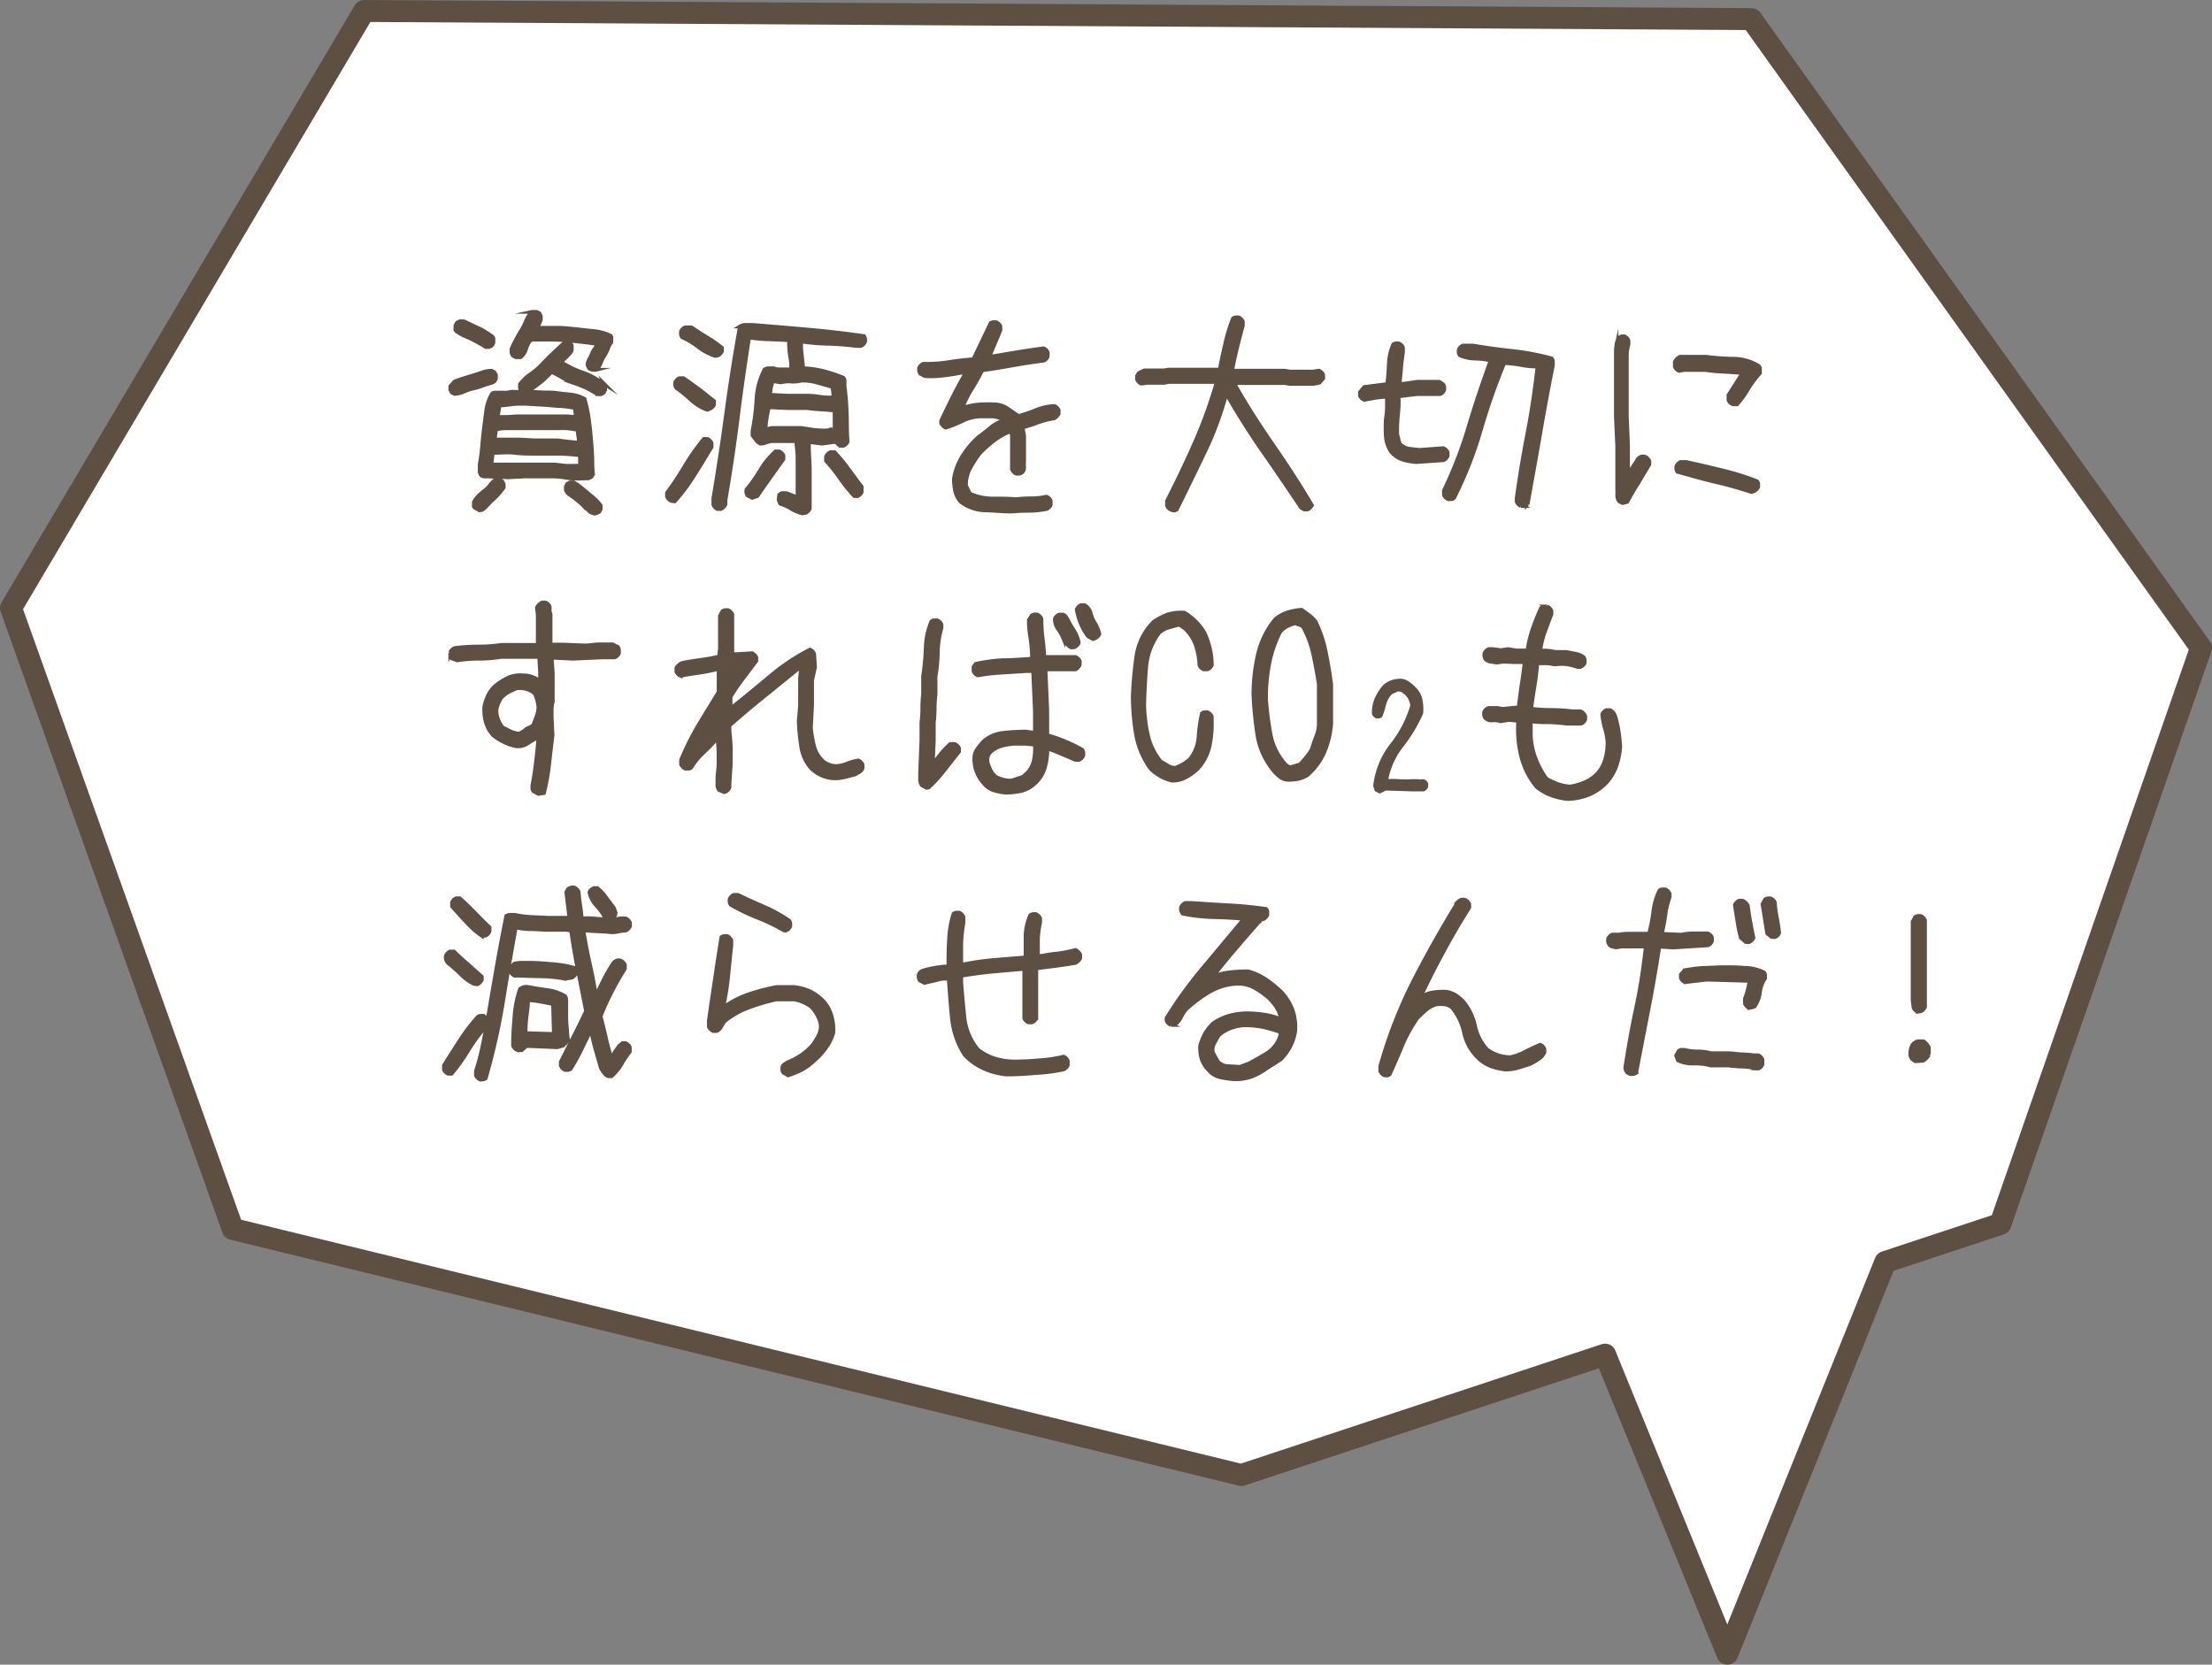 <svg xmlns="http://www.w3.org/2000/svg" viewBox="0 0 201.56 151.7"><rect x="0" y="0" width="201.56" height="151.7" fill="#808080" stroke="none"/><defs><style>.cls-1{fill:#fff;}.cls-2{fill:none;stroke-linecap:round;stroke-linejoin:round;stroke-width:2px;}.cls-2,.cls-3{stroke:#5d5042;}.cls-3{fill:#5d5042;stroke-miterlimit:10;stroke-width:0.34px;}</style></defs><g id="レイヤー_2" data-name="レイヤー 2"><g id="文字"><polygon class="cls-1" points="200.56 59.04 159.59 1.74 33.18 1 1 55.41 21.21 112 113.11 134.42 146.26 123.45 157.4 150.7 171.79 115.01 182.28 111.54 200.56 59.04"/><polygon class="cls-2" points="200.56 59.04 159.59 1.74 33.18 1 1 55.41 21.21 112 113.11 134.42 146.26 123.45 157.4 150.7 171.79 115.01 182.28 111.54 200.56 59.04"/><path class="cls-3" d="M41.42,35.9a.33.33,0,0,0-.12-.06.26.26,0,0,1-.13-.08.22.22,0,0,1-.08-.13.23.23,0,0,0-.06-.12V35.2l.39-.43c.26-.11.54-.2.82-.29s.57-.18.84-.26.55-.17.83-.27a2.42,2.42,0,0,1,.89-.16.23.23,0,0,0,.12.06.22.22,0,0,1,.13.08.25.25,0,0,1,.08.14s0,.09.06.11v.32s0,.06-.06.11a.32.32,0,0,1-.21.22.23.23,0,0,0-.12.06,8.39,8.39,0,0,0-.85.27,6.36,6.36,0,0,1-.85.25,4.4,4.4,0,0,0-.82.28A2.65,2.65,0,0,1,41.42,35.9Zm2.83-4.28c-.2-.13-.42-.26-.65-.39l-.67-.35-.69-.31a3.69,3.69,0,0,1-.66-.39l-.08-.1a.21.21,0,0,1,0-.14v-.27a.17.17,0,0,0,.06-.12.33.33,0,0,1,.21-.21.17.17,0,0,0,.12-.06h.39l.65.31.67.32a4.48,4.48,0,0,1,.65.35c.21.13.42.27.63.43l.08.13a.28.28,0,0,1,0,.12v.29a.23.23,0,0,0-.06.12.29.29,0,0,1-.08.14.32.32,0,0,1-.14.08.23.23,0,0,0-.11.05Zm-.56,14.89-.43-.24a.44.44,0,0,1-.08-.1.18.18,0,0,1,0-.13v-.28a2.18,2.18,0,0,1,.41-.56,4.78,4.78,0,0,1,.54-.47,2.9,2.9,0,0,0,.5-.49,3.82,3.82,0,0,1,.48-.51h.39a.23.23,0,0,0,.12.06.31.31,0,0,1,.22.22.17.17,0,0,0,.06.11v.32l-.43.54a4.91,4.91,0,0,1-.51.51,6.14,6.14,0,0,0-.51.51,3.19,3.19,0,0,1-.51.47Zm8.84-2.89q-.59,0-1.17-.12a9.2,9.2,0,0,0-1.17-.08H47.81l-1.49.08-1.83-.08-.39,0A.23.23,0,0,0,44,43.4a.37.37,0,0,1-.15-.08.26.26,0,0,1-.08-.13.44.44,0,0,0-.06-.12v-.76a15.71,15.71,0,0,0,.22-1.64c.05-.55.1-1.1.17-1.64s.13-1.1.21-1.64a4.05,4.05,0,0,1,.51-1.49.35.35,0,0,1,.25-.12,1.27,1.27,0,0,0,.28,0h.56l.32,0,.31-.07a1.1,1.1,0,0,1,.31,0h.67v-.08a.36.36,0,0,1-.08-.12.47.47,0,0,1-.06-.15,1,1,0,0,1,0-.16V35a4.65,4.65,0,0,1,1-.93,7.05,7.05,0,0,0,1.07-.93c.34-.36.68-.7,1-1s.67-.63,1-.92h.31a.23.23,0,0,0,.12.06.31.31,0,0,1,.22.22.23.23,0,0,0,0,.11v.32a1.32,1.32,0,0,1-.19.29l-.25.27-.28.26a.78.78,0,0,0-.21.29c.31.18.63.35.95.51s.67.29,1,.41a6.09,6.09,0,0,1,1,.45c.31.18.63.38.94.58a.87.87,0,0,0,.08.14.19.19,0,0,1,0,.12v.29a.23.23,0,0,0-.06.12.22.22,0,0,1-.08.13.26.26,0,0,1-.13.08l-.12.06h-.31a10.65,10.65,0,0,0-1-.57c-.36-.16-.72-.31-1.1-.44a6.6,6.6,0,0,1-1.08-.49,9.38,9.38,0,0,0-1-.53l-.49.49a5.14,5.14,0,0,1-.51.45l-.52.39a1.75,1.75,0,0,0-.47.47l1.27.06c.43,0,.86,0,1.29.07l1.27.14a3.11,3.11,0,0,1,1.17.39A13.61,13.61,0,0,1,53.63,38c.08.56.15,1.13.2,1.7s.1,1.15.13,1.74,0,1.17.08,1.76a.17.17,0,0,0-.06.11.22.22,0,0,1-.09.14.29.29,0,0,1-.14.08.17.17,0,0,0-.12.06Zm.32-1.16v-.7l0-.27a18.26,18.26,0,0,0-2-.14l-2,0c-.65,0-1.3,0-1.95-.08s-1.3,0-2,0l-.12,1.06,2.89,0,2.85,0,.55.06.54.06.57,0A5.27,5.27,0,0,1,52.85,42.46Zm-.12-2.11V40l-.12-.86c-.31,0-.63-.09-1-.11s-.66,0-1,0h-2c-.29,0-.57,0-.84,0H47c-.29,0-.58,0-.86,0a4.3,4.3,0,0,0-.82.08l-.12,0-.12.94c.65,0,1.3,0,1.94,0s1.27.07,1.91.08l1.92,0C51.47,40.23,52.11,40.28,52.73,40.35ZM52.46,38v-.15l-.08-.67A11.85,11.85,0,0,0,51,37c-.45,0-.91-.08-1.37-.1l-1.38-.08a11.06,11.06,0,0,0-1.41,0l-1,.12-.32,0L45.35,38h.15c.5,0,1,0,1.53-.06l1.54,0,1.54,0h1.57Zm1.5-4.3a.32.32,0,0,0-.13-.05.39.39,0,0,1-.14-.08.29.29,0,0,1-.08-.14.23.23,0,0,0-.06-.12l0-.23a1.86,1.86,0,0,1,.2-.45,3.45,3.45,0,0,0,.2-.43,1.43,1.43,0,0,1,.25-.43.68.68,0,0,0,.15-.43c-.48-.08-1-.14-1.42-.19s-1-.1-1.43-.14-1-.06-1.44-.06H48.55l-.23.08a2.33,2.33,0,0,0-.22.35,2.08,2.08,0,0,0-.15.39,2.06,2.06,0,0,1-.16.37,1.35,1.35,0,0,1-.26.33.24.24,0,0,1-.09.08.23.23,0,0,1-.14,0H47l-.12-.06a.29.29,0,0,1-.14-.08.21.21,0,0,1-.07-.13l-.06-.12v-.35A6.37,6.37,0,0,1,47,31a8.6,8.6,0,0,1,.47-.84,5.55,5.55,0,0,0,.43-.84,3.26,3.26,0,0,1,.48-.82l.1-.08a.33.33,0,0,1,.14,0h.27a.23.23,0,0,0,.12.06.29.29,0,0,1,.14.08.23.23,0,0,1,.07.14.36.36,0,0,0,.06.11v.35l-.31.71c.57,0,1.14,0,1.7,0s1.12.05,1.68.11,1.12.13,1.69.18a4.68,4.68,0,0,1,1.59.43s0,.1.08.14a.28.28,0,0,1,0,.13v.32a2.13,2.13,0,0,0-.31.6,3.11,3.11,0,0,1-.32.63,2.92,2.92,0,0,0-.31.61,2,2,0,0,1-.35.6l-.1.08a.29.29,0,0,1-.14,0H54Zm.2,13.11-.23-.08a.52.52,0,0,1-.18-.1.56.56,0,0,1-.16-.15.41.41,0,0,0-.2-.14,6.16,6.16,0,0,0-.44-.45l-.49-.41c-.16-.13-.33-.25-.51-.37a1,1,0,0,1-.39-.45v-.31a.67.67,0,0,0,.06-.12.33.33,0,0,1,.21-.21.34.34,0,0,0,.12-.06h.31a4.36,4.36,0,0,1,.67.45l.62.51.64.54a4.39,4.39,0,0,1,.55.61v.31a.67.67,0,0,0-.06.12.27.27,0,0,1-.07.13.29.29,0,0,1-.14.08.34.34,0,0,0-.12.06Z"/><path class="cls-3" d="M61.17,45.65a.64.64,0,0,1-.23-.16.74.74,0,0,1-.16-.23v-.35a29.43,29.43,0,0,0,1.66-2.51A19.28,19.28,0,0,1,64.14,40h.31a.67.67,0,0,1,.24.16.56.56,0,0,1,.15.23v.36c-.52.83-1,1.67-1.56,2.53a16.6,16.6,0,0,1-1.8,2.41Zm3.28-8.3A4.34,4.34,0,0,1,63,36.47a15.62,15.62,0,0,0-1.37-1.12.67.67,0,0,1-.1-.23,2.13,2.13,0,0,1,0-.27.67.67,0,0,1,.16-.24.56.56,0,0,1,.23-.15h.36c.46.31.93.66,1.4,1s.93.76,1.39,1.09v.32a.57.57,0,0,1-.17.23.67.67,0,0,1-.24.16Zm.73-4.91a4.92,4.92,0,0,1-1.55-.82,7.27,7.27,0,0,0-1.48-.89.62.62,0,0,1-.1-.24,2.13,2.13,0,0,1,0-.27.67.67,0,0,1,.16-.24.6.6,0,0,1,.23-.15H63c.47.31.94.62,1.43.92a11.33,11.33,0,0,1,1.36.95V32a.67.67,0,0,1-.16.24.57.57,0,0,1-.23.16Zm7.93,14.34a3.32,3.32,0,0,1-1-.41,4,4,0,0,0-1-.45,1.69,1.69,0,0,1-.13-.27.5.5,0,0,1,0-.32A.69.69,0,0,1,71,45.1a.67.67,0,0,1,.24-.16h.43l1,.39V43.58l0-.92,0-1.17-.12-1.29H70.33a2.42,2.42,0,0,0-.53.13,1.3,1.3,0,0,1-.52.1,1,1,0,0,1-.39-.33c-.11-.14-.21-.28-.32-.41v-.43a21,21,0,0,0,.36-2.85,6.59,6.59,0,0,1,.74-2.74.67.67,0,0,1,.39-.11h.43a1.87,1.87,0,0,0,.45.1h.49l.66,0v-.39c0-.38-.1-.75-.14-1.12A10.28,10.28,0,0,1,71.89,31l-1.81-.08c-.61,0-1.22-.08-1.82-.16-.39,2.47-.74,4.93-1.05,7.41s-.68,4.94-1.1,7.4l0,.39a1,1,0,0,1-.17.25.86.86,0,0,1-.26.18h-.31A.79.79,0,0,1,65,46l0-.59q.66-3.91,1.19-7.85t1.23-7.81a.92.92,0,0,1,.55-.14c.21,0,.4,0,.58,0,1.7.13,3.4.28,5.11.43s3.4.35,5.07.59a.58.58,0,0,1,.1.23,2.16,2.16,0,0,1,0,.28.74.74,0,0,1-.16.23.64.64,0,0,1-.23.16H78c-.81-.11-1.63-.17-2.47-.2A19.88,19.88,0,0,1,73,31.12v.66l.19,1.78a8.45,8.45,0,0,1,1.89.27,13.47,13.47,0,0,1,1.76.59.38.38,0,0,1,.12.29v.37l0,.12c.11.83.17,1.67.2,2.5s0,1.68.08,2.54a.64.64,0,0,1-.16.23.74.74,0,0,1-.23.16h-.32l-.39-.35H76l-1.1.15-1.19-.15v.66l.08,1.68,0,.92,0,0v2.81a.57.57,0,0,1-.16.23.64.64,0,0,1-.23.16Zm-4.58-1.41-.42-.23a.5.5,0,0,1-.1-.23,1.19,1.19,0,0,1,0-.28,15,15,0,0,0,1.27-1.8,7.29,7.29,0,0,1,1.38-1.69H71a.56.56,0,0,1,.23.15.67.67,0,0,1,.16.24v.31l-1.19,1.67c-.41.57-.8,1.14-1.2,1.71Zm7.52-6.27v-.93l0-.75c-.42-.05-.84-.09-1.26-.11s-.85-.07-1.26-.12H71.74l-1.68-.08c-.08.34-.15.69-.2,1s-.09.69-.11,1h.11l.47-.11h2.19L73,39l1,.15a7.8,7.8,0,0,0,1.1.08c.15,0,.32,0,.49-.06A1.23,1.23,0,0,0,76.05,39.1Zm-.11-2.89V36l-.08-.74-1.4-.39A4.58,4.58,0,0,0,73,34.69a2.78,2.78,0,0,1-.92.08,2.55,2.55,0,0,0-.92.08l-.78-.12c0,.21-.1.41-.13.6a3.34,3.34,0,0,0-.06.65l1.6.08H73.5a7.09,7.09,0,0,1,1.22.1A5.47,5.47,0,0,0,75.94,36.21Zm1.91,9a14,14,0,0,1-1.29-1.59A15.38,15.38,0,0,0,75.27,42v-.39a.67.67,0,0,1,.16-.24.74.74,0,0,1,.23-.16h.39a13.87,13.87,0,0,1,1.27,1.54c.41.55.8,1.09,1.2,1.61l0,.47a.51.51,0,0,1-.15.23.67.67,0,0,1-.24.16Z"/><path class="cls-3" d="M92.19,46.62c-.81,0-1.62-.09-2.44-.11a3.83,3.83,0,0,1-2.21-.78,2.14,2.14,0,0,1-.51-1,5.65,5.65,0,0,1-.11-1.11,5.72,5.72,0,0,1,.78-2.06,8.29,8.29,0,0,1,1.48-1.75c.37-.26.72-.54,1.06-.82a3.16,3.16,0,0,1,1.13-.63l0-.12a1.9,1.9,0,0,0-1-.29l-1.07,0a4,4,0,0,0-1.6.41,10,10,0,0,1-1.53.61.74.74,0,0,1-.23-.16,1.12,1.12,0,0,1-.18-.23l0-.24c.36-.75.71-1.49,1.08-2.22s.75-1.45,1.17-2.15h-.43c-.52.1-1.06.19-1.61.25a9.49,9.49,0,0,1-1.69.06l-.43-.23a.82.82,0,0,1-.1-.24,2.13,2.13,0,0,1,0-.27.67.67,0,0,1,.16-.24.69.69,0,0,1,.23-.15,12.47,12.47,0,0,0,2.3-.15c.75-.12,1.5-.21,2.25-.26l1.57-3.28a.46.46,0,0,1,.23-.1l.27,0a.63.63,0,0,1,.24.15.67.67,0,0,1,.16.24v.35l-1,2.38h.23l2.35-.39c.78-.13,1.56-.24,2.34-.35a.67.67,0,0,1,.24.16.6.6,0,0,1,.15.23v.35a.63.63,0,0,1-.15.24.53.53,0,0,1-.24.15c-.94.12-1.87.26-2.81.43s-1.86.32-2.77.45c-.29.58-.6,1.14-.94,1.68a10.23,10.23,0,0,0-.86,1.72h.08a6.41,6.41,0,0,1,1.46-.29,11.84,11.84,0,0,1,1.58,0,2.33,2.33,0,0,1,1.06.41c.31.22.62.44.94.64a14,14,0,0,0,1.58-.54A4.79,4.79,0,0,1,96.08,37a.51.51,0,0,1,.23.15.67.67,0,0,1,.16.24v.31a1,1,0,0,1-.43.43,7.51,7.51,0,0,0-1.45.37q-.68.26-1.38.45v.19l.11.55V42a3.46,3.46,0,0,0,0,.56.57.57,0,0,1-.21.51.64.64,0,0,1-.23.1l-.28,0a.57.57,0,0,1-.23-.17.67.67,0,0,1-.16-.24l0-.74,0,0V39.69l-.08-.35H92a6.28,6.28,0,0,0-1.46.84,11.18,11.18,0,0,0-1.31,1.19,11.33,11.33,0,0,0-.84,1.32,3.2,3.2,0,0,0-.37,1.55l.35.74a5,5,0,0,0,2,.45c.75,0,1.48,0,2.21.06a13.33,13.33,0,0,1,1.41-.08,6.16,6.16,0,0,0,1.36-.15.63.63,0,0,1,.39.39V46a.46.46,0,0,1-.15.23.67.67,0,0,1-.24.16,8.43,8.43,0,0,1-1.6.16C93.28,46.55,92.74,46.57,92.19,46.62Z"/><path class="cls-3" d="M106.73,46.47a.67.67,0,0,1-.24-.16.51.51,0,0,1-.15-.23v-.43c.89-1.75,1.74-3.51,2.53-5.31a42.44,42.44,0,0,0,2-5.53l-1.37,0h-3l-.43.08h-1.56l-.51.07a.46.46,0,0,1-.23-.15.67.67,0,0,1-.16-.24v-.31l.16-.27.5-.24h1.8l.43-.07h3l0,0h1.64c.16-.79.32-1.58.51-2.38a15.47,15.47,0,0,1,.7-2.28.64.64,0,0,1,.23-.1l.28,0a.64.64,0,0,1,.23.16.57.57,0,0,1,.16.23v.35c-.18.68-.36,1.36-.53,2.05s-.32,1.38-.45,2.07l1.37,0h3.42l.5.08h2.08l.54-.08a.67.67,0,0,1,.24.16.6.6,0,0,1,.15.23v.32l-.35.39-.55.11h-2.11l-.5-.08H113.7l-1.21,0V35c1.09,1.91,2.27,3.76,3.52,5.56s2.44,3.63,3.53,5.48a.57.57,0,0,1-.16.23.64.64,0,0,1-.23.16h-.31l-.28-.16q-1.69-2.53-3.45-5.06c-1.18-1.69-2.27-3.42-3.29-5.19l-.11,0a30.56,30.56,0,0,1-2,5.32c-.82,1.7-1.64,3.4-2.48,5.09a.52.52,0,0,1-.23.1Z"/><path class="cls-3" d="M129.07,42.11a5.67,5.67,0,0,1-1.22-.21,2.38,2.38,0,0,1-1.06-.69,2.9,2.9,0,0,1-.51-1.42,12.52,12.52,0,0,1,0-1.62,7.87,7.87,0,0,0,.1-1c0-.35,0-.7,0-1h-.27a8.9,8.9,0,0,0-.92.11l-.88.16a.67.67,0,0,1-.24-.16.6.6,0,0,1-.15-.23v-.31l.39-.47L126.4,35a18.26,18.26,0,0,0,.15-1.84,5,5,0,0,1,.4-1.77.67.67,0,0,1,.23-.1l.27,0a.67.67,0,0,1,.24.16.51.51,0,0,1,.15.23v.43c-.07.47-.13.95-.17,1.44s-.09,1-.14,1.43h.31l1.31-.19h2l.35.23a.5.5,0,0,1,.1.24,1.14,1.14,0,0,1,0,.27.63.63,0,0,1-.39.39h-2.11l-1.66.2a10.14,10.14,0,0,1-.06,1.75,12.83,12.83,0,0,0-.06,1.76,2,2,0,0,1,.12.47.9.9,0,0,0,.2.43,1.51,1.51,0,0,0,.8.37l.9.1,2.18-.16a.67.67,0,0,1,.24.16.56.56,0,0,1,.15.23v.32a.56.56,0,0,1-.15.23.67.67,0,0,1-.24.16Zm9.52,4a.67.67,0,0,1-.24-.16.53.53,0,0,1-.15-.24l0-.31c.28-2,.61-4,1-6s.67-4,.9-6a7.51,7.51,0,0,1-1.51-.14,10.71,10.71,0,0,0-1.52-.17,58.43,58.43,0,0,0-2.16,6.17,36.09,36.09,0,0,1-2.41,6.11.33.33,0,0,1-.25.12h-.29a.67.67,0,0,1-.24-.16.46.46,0,0,1-.15-.23v-.39a39.2,39.2,0,0,0,2.26-5.86q.9-3,2-6a7,7,0,0,0-1.42-.17,3.67,3.67,0,0,1-1.39-.3.67.67,0,0,1-.1-.23,2.13,2.13,0,0,1,0-.27.67.67,0,0,1,.16-.24.56.56,0,0,1,.23-.15h.9c1.2.2,2.41.37,3.63.5a22.82,22.82,0,0,1,3.54.67.41.41,0,0,1,.12.3v.34q-.63,3.14-1.17,6.31c-.37,2.12-.75,4.25-1.14,6.37a.67.67,0,0,1-.23.1Z"/><path class="cls-3" d="M147.83,45.84l-.28-.15a.82.82,0,0,1-.19-.53,3.56,3.56,0,0,0,0-.57v-2l0,0V40.63l-.12-2.7V33.64l0-1.47c0-.23,0-.48.06-.74a1.13,1.13,0,0,1,.26-.67.4.4,0,0,1,.27-.11H148a.63.63,0,0,1,.24.15.53.53,0,0,1,.15.24v.35a3.81,3.81,0,0,0-.15,1.08V33.6l0,0v4.29l.11,2.7v1.91l0,.61h.08c.13-.22.27-.44.42-.67s.29-.43.42-.64a.8.8,0,0,1,.27-.18.72.72,0,0,1,.36,0,.79.79,0,0,1,.39.39v.32q-.51.84-1,1.68c-.36.56-.69,1.12-1,1.7a.59.59,0,0,1-.24.09A1.14,1.14,0,0,1,147.83,45.84Zm10.06-9a.67.67,0,0,1-.24-.16.46.46,0,0,1-.15-.23V36L158.78,34c-.54-.05-1.1-.09-1.67-.12a15,15,0,0,1-1.68-.16h-2l-.43.08a.69.69,0,0,1-.23-.15.67.67,0,0,1-.16-.24V33a1,1,0,0,1,.47-.49h2.39a19.94,19.94,0,0,0,2.47.18,4.43,4.43,0,0,1,2.31.66.38.38,0,0,1,.12.28V34a10.45,10.45,0,0,0-1.09,1.46,8,8,0,0,1-1,1.39Zm1.7,8c-1.11-.37-2.23-.68-3.36-.94S154,43.3,152.85,43a.58.58,0,0,1-.1-.23,2.16,2.16,0,0,1,0-.28.74.74,0,0,1,.16-.23.57.57,0,0,1,.23-.16h.51c1.09.24,2.18.49,3.26.76a23.3,23.3,0,0,1,3.2,1,.5.5,0,0,1,.1.23,2.16,2.16,0,0,1,0,.28.64.64,0,0,1-.16.23.57.57,0,0,1-.23.16Z"/><path class="cls-3" d="M49.06,72.35l-.43-.23a.37.37,0,0,1-.12-.26v-.29q.2-1,.33-2.16c.09-.73.17-1.47.22-2.2H49a10.38,10.38,0,0,0-.94.55A1.55,1.55,0,0,1,47,68a4.26,4.26,0,0,1-1.09-.38,4.58,4.58,0,0,1-1-.64,3.1,3.1,0,0,1-.65-1.19,4.48,4.48,0,0,1-.13-1.39,4.94,4.94,0,0,1,.33-1,3.27,3.27,0,0,1,.6-.84,5.88,5.88,0,0,1,1.2-.78,2.69,2.69,0,0,1,1.42-.23,2.25,2.25,0,0,1,.82.14,2,2,0,0,1,.71.41v-.82l-.08-1.41H45.66a13.39,13.39,0,0,1-2,.16,13.41,13.41,0,0,0-2,.15L41.15,60a.37.37,0,0,1-.12-.26v-.29a.57.57,0,0,1,.16-.23.64.64,0,0,1,.23-.16,16.84,16.84,0,0,1,2.14-.14,14.42,14.42,0,0,0,2.1-.15H49V57.7l0,0V56l-.08-.62a1,1,0,0,1,.2-.28,1.31,1.31,0,0,1,.27-.19h.31a.67.67,0,0,1,.24.16.46.46,0,0,1,.15.23v.31l0,.12.08.27v1.68l0,1.06h.28l.85,0,2,.08c.41,0,.83-.09,1.26-.1l1.26,0,.47.23a.5.5,0,0,1,.11.28v.29a.46.46,0,0,1-.15.23.56.56,0,0,1-.24.16h-.31l-.82,0-2.68.12-1.68-.08-.23,0v.2l.08,1.25v2.5a4.16,4.16,0,0,0-.1.72c0,.25,0,.5,0,.76l.08,1.6c-.11.89-.21,1.78-.31,2.69a21,21,0,0,1-.47,2.6Zm-1.33-5.72a1.39,1.39,0,0,1,.43-.3,1.43,1.43,0,0,0,.43-.25c.1-.26.21-.53.31-.82a2.51,2.51,0,0,0,.16-.9,4.56,4.56,0,0,0-.12-.58,5.1,5.1,0,0,0-.19-.55A2,2,0,0,0,48,62.8a2.67,2.67,0,0,0-.91-.08c-.26.11-.51.22-.75.35a3.08,3.08,0,0,0-.66.51,3.79,3.79,0,0,0-.33.67,1.53,1.53,0,0,0-.1.74,2.36,2.36,0,0,0,.18.68,2.26,2.26,0,0,0,.37.61c.23.13.47.25.72.37a2.36,2.36,0,0,0,.8.21Z"/><path class="cls-3" d="M66,72.19,65.53,72a.71.71,0,0,1-.16-.47v-.55c0-.41.09-.84.1-1.27s0-.87,0-1.32l-.08-1.06h-.08a15.17,15.17,0,0,1-1.25,1.3A6.22,6.22,0,0,0,63,69.93a.35.35,0,0,1-.26.12h-.29a.64.64,0,0,1-.23-.16.74.74,0,0,1-.16-.23v-.4a24.14,24.14,0,0,1,1.56-3.14c.6-1,1.22-2,1.86-3.05V61.28l0-.28h-.2c-.53.13-1.08.24-1.64.32s-1.1.16-1.62.27a.57.57,0,0,1-.23-.16.64.64,0,0,1-.16-.23v-.31a.74.74,0,0,1,.22-.28,1.12,1.12,0,0,1,.29-.19c.55-.11,1.1-.2,1.68-.28a16.38,16.38,0,0,0,1.7-.31l.08-.7v-3l.23-.43a.89.89,0,0,1,.23-.1l.28,0a.64.64,0,0,1,.23.16.74.74,0,0,1,.16.23v3.19l0,.43h.43l1.37-.08a.74.74,0,0,1,.23.16.57.57,0,0,1,.16.23v.31l-1.21,1.6a17.76,17.76,0,0,0-1.14,1.68l0,1h.08q1.76-1.41,3.48-2.85a19.3,19.3,0,0,1,3.67-2.46.54.54,0,0,1,.23.15.67.67,0,0,1,.16.24l.08,1.21L74,62v2.27l-.11,2.07A12,12,0,0,0,74.18,68,2.91,2.91,0,0,0,75,69.38a2.27,2.27,0,0,0,.57.31,1.66,1.66,0,0,0,.64.12,3.1,3.1,0,0,0,1-.23,4.54,4.54,0,0,1,1-.28.67.67,0,0,1,.24.16.69.69,0,0,1,.15.23V70a.63.63,0,0,1-.29.35l-.41.23-.92.24a3.72,3.72,0,0,1-1,.11,3.12,3.12,0,0,1-1.12-.27,3,3,0,0,1-1-.7A3.9,3.9,0,0,1,73,68a19.26,19.26,0,0,1-.22-2.3l.12-1.4V61.86L73,60.73h0l-3.28,2.66c-1.1.88-2.18,1.79-3.25,2.73v.51c.06.49.1,1,.12,1.46s0,1,0,1.53l-.12,1.79,0,.35a.63.63,0,0,1-.15.24.67.67,0,0,1-.24.16Zm-.75-6.42a1,1,0,0,0,.14-.16.18.18,0,0,0,0-.19h-.08l-.15.35,0,0Zm1.49-4.53.31-.55h-.27a.6.6,0,0,0-.1.25,2.83,2.83,0,0,0,0,.3l0,0Z"/><path class="cls-3" d="M84.44,71.8,84,71.57a.9.9,0,0,1-.16-.53v-.6l.12-3V65.85a10.9,10.9,0,0,0,.08-1.29,10.91,10.91,0,0,1,.07-1.29V61.63a21.38,21.38,0,0,0,.24-2.55,6.72,6.72,0,0,1,.51-2.43.35.35,0,0,1,.25-.12h.29a.67.67,0,0,1,.24.16.46.46,0,0,1,.15.23v.31a8.41,8.41,0,0,0-.33,2.16,13.82,13.82,0,0,1-.21,2.24v1.64a10.9,10.9,0,0,0-.08,1.29,10.9,10.9,0,0,1-.08,1.29v1.64L85,69.58h.08c.21-.32.44-.62.69-.93a8.27,8.27,0,0,1,.82-.85H87a.74.74,0,0,1,.23.16.57.57,0,0,1,.16.23v.31c-.45.56-.89,1.13-1.34,1.7a12.61,12.61,0,0,1-1.42,1.56Zm7.17.43A5,5,0,0,1,90.49,72a2,2,0,0,1-.92-.7,3.22,3.22,0,0,1-.78-2.37,1.43,1.43,0,0,1,.3-.72,8.06,8.06,0,0,1,.52-.64,3.19,3.19,0,0,1,1.8-.78,17.7,17.7,0,0,1,2.07-.12l.82.12v-2l-.16-3.63h-.66l-2.21.14a16.78,16.78,0,0,0-2.16.25.63.63,0,0,1-.24-.15.67.67,0,0,1-.16-.24v-.39l.2-.27a14.37,14.37,0,0,1,2.54-.34c.86,0,1.72-.08,2.58-.13v-.43A14.45,14.45,0,0,0,93.87,58a9.11,9.11,0,0,1-.12-1.5L94,56.1a.77.77,0,0,1,.23-.1l.28,0a.79.79,0,0,1,.39.39A14,14,0,0,0,95,58.11c.08.56.13,1.15.16,1.76H98a.67.67,0,0,1,.24.16.54.54,0,0,1,.15.23v.31a.63.63,0,0,1-.15.24A.53.53,0,0,1,98,61l-.19,0H95.28v.32l.15,3.39V67a13.24,13.24,0,0,1,1.64.57,12.36,12.36,0,0,1,1.55.76.55.55,0,0,1,.09.23,1.19,1.19,0,0,1,0,.28.59.59,0,0,1-.15.24.71.71,0,0,1-.24.17H98l-1.25-.53c-.41-.18-.85-.35-1.31-.51a6.2,6.2,0,0,1-.23,1.74,3.14,3.14,0,0,1-.9,1.44,2.81,2.81,0,0,1-1.25.69A6.3,6.3,0,0,1,91.61,72.23Zm1.6-1.44.47-.43a2.51,2.51,0,0,0,.54-1.14,5.37,5.37,0,0,0,.08-1.34,7.39,7.39,0,0,0-.92-.1l-.95,0a5.79,5.79,0,0,0-1.2.2,2.53,2.53,0,0,0-1,.58A.86.86,0,0,0,90,69a1.29,1.29,0,0,0,0,.52,4.37,4.37,0,0,0,.27.68,1.6,1.6,0,0,0,.51.61,3.2,3.2,0,0,0,.68.25,2,2,0,0,0,.76.06ZM97.6,59a1,1,0,0,1-.41-.35l-.29-.45a4.21,4.21,0,0,0-.49-.88,1.5,1.5,0,0,1-.29-.92.6.6,0,0,1,.15-.23.67.67,0,0,1,.24-.16h.35a.45.45,0,0,1,.25.18,1.75,1.75,0,0,1,.18.29c.18.34.38.68.58,1a3.11,3.11,0,0,1,.43,1.09.46.46,0,0,1-.15.23.94.94,0,0,1-.24.18Zm2-.76L99.16,58a4.9,4.9,0,0,1-.68-1.17,6.17,6.17,0,0,1-.37-1.29.74.74,0,0,1,.16-.23.57.57,0,0,1,.23-.16h.31a.83.83,0,0,1,.33.26,1.17,1.17,0,0,1,.22.37,3.07,3.07,0,0,0,.41,1,3.47,3.47,0,0,1,.41,1,.79.79,0,0,1-.39.39Z"/><path class="cls-3" d="M106.78,71.14a3.9,3.9,0,0,1-1-.39,4.5,4.5,0,0,1-.92-.67,7.6,7.6,0,0,1-1.35-3.18,21.41,21.41,0,0,1-.29-3.51,36,36,0,0,1,.33-3.59,5.54,5.54,0,0,1,1.59-3.15A5.78,5.78,0,0,1,106.4,56a4.41,4.41,0,0,1,1.52-.17,5.23,5.23,0,0,1,1.83,1.83,7.49,7.49,0,0,1,.49,1.4,6.46,6.46,0,0,1,.18,1.55.67.67,0,0,1-.16.24A.6.6,0,0,1,110,61h-.32a.69.69,0,0,1-.23-.15.67.67,0,0,1-.16-.24,6.16,6.16,0,0,0-.33-1.81,3.78,3.78,0,0,0-1-1.53l-.32-.23a.4.4,0,0,0-.35-.08l-.87.25a2.16,2.16,0,0,0-.79.45,6,6,0,0,0-1.19,3.17q-.14,1.74-.18,3.45a14.15,14.15,0,0,0,.34,2.72,5.78,5.78,0,0,0,1.19,2.42,5.32,5.32,0,0,1,.61.35,1.27,1.27,0,0,0,.7.2,3.81,3.81,0,0,0,.68-.32,4,4,0,0,0,.64-.46,3.62,3.62,0,0,0,.79-2,14,14,0,0,1,.31-2.18.46.46,0,0,1,.23-.1l.28,0a.74.74,0,0,1,.23.16.57.57,0,0,1,.16.23l0,.43a9.41,9.41,0,0,1-.22,2.33,4.41,4.41,0,0,1-1.07,2,5.18,5.18,0,0,1-1.1.79A2.53,2.53,0,0,1,106.78,71.14Z"/><path class="cls-3" d="M117.3,71.06a1.23,1.23,0,0,1-.63-.23,3.19,3.19,0,0,1-.51-.47A6.72,6.72,0,0,1,114.58,67a32.82,32.82,0,0,1-.37-3.71,16.43,16.43,0,0,1,.41-3.63,7.87,7.87,0,0,1,1.58-3.23,3.38,3.38,0,0,1,1.13-.62,5.37,5.37,0,0,1,1.28-.24l.7.51a2.93,2.93,0,0,1,.58.59,11.63,11.63,0,0,1,.92,2.76c.2,1,.36,1.93.49,2.92V66a8.41,8.41,0,0,1-.6,2.49,6,6,0,0,1-1.51,2.1,2.31,2.31,0,0,1-.89.39A4.21,4.21,0,0,1,117.3,71.06Zm1.15-1.4a7.87,7.87,0,0,0,.6-.68,4.78,4.78,0,0,0,.49-.71,11.1,11.1,0,0,1,.39-1.15,3.14,3.14,0,0,0,.24-1.23V62.37c-.13-.89-.3-1.78-.49-2.69a9.73,9.73,0,0,0-.92-2.52.77.77,0,0,0-.35-.22,1.6,1.6,0,0,1-.35-.14,2.9,2.9,0,0,0-.78.28,2,2,0,0,0-.65.54,11.31,11.31,0,0,0-1,3,15.43,15.43,0,0,0-.26,3.2,30.12,30.12,0,0,0,.41,3.13,5.58,5.58,0,0,0,1.43,2.79l.23.14a.38.38,0,0,0,.28,0Z"/><path class="cls-3" d="M125.71,72.13l-.3-.16-.11-.36a7.43,7.43,0,0,1,1.54-3.74,10.48,10.48,0,0,0,1.84-3.57,1.49,1.49,0,0,0-.11-.45,3,3,0,0,0-.19-.41l-.08-.06a1,1,0,0,0-.26-.27l-.29-.22-.39-.06L127,63a.85.85,0,0,0-.37.23,2.34,2.34,0,0,0-.51,1,8.2,8.2,0,0,1-.31,1,.71.71,0,0,1-.16.07h-.2a.53.53,0,0,1-.27-.27v-.22a3.18,3.18,0,0,1,.3-1.23,4.79,4.79,0,0,1,.71-1.06,2.16,2.16,0,0,1,.71-.39,2.31,2.31,0,0,1,.84-.1,1.32,1.32,0,0,1,.58.25,3.5,3.5,0,0,1,.51.44,2,2,0,0,1,.6,1,4.12,4.12,0,0,1,.08,1.27,14.26,14.26,0,0,1-1.81,3,7.11,7.11,0,0,0-1.4,3.19,8,8,0,0,1,1.2,0,9.42,9.42,0,0,0,1.19,0l.66,0a.93.93,0,0,0,.29,0,.34.34,0,0,1,.26.14.56.56,0,0,1,.07.16c0,.06,0,.12,0,.19a.55.55,0,0,1-.11.17.51.51,0,0,1-.16.11l-.41,0-.36,0-.27,0-2.4-.08Z"/><path class="cls-3" d="M142.89,72.82a6.27,6.27,0,0,1-1.5-.33,4.77,4.77,0,0,1-1.35-.76,7,7,0,0,1-1.37-2.59,10,10,0,0,1-.35-2.94l0-.51-.8-.08-.82.12a1.59,1.59,0,0,0-.7-.08.79.79,0,0,1-.67-.23.82.82,0,0,1-.1-.24,2.13,2.13,0,0,1,0-.27.67.67,0,0,1,.16-.24.63.63,0,0,1,.24-.15h.85l.43.08,1.2-.12.27,0q.12-1,.27-2.07c.11-.68.2-1.37.28-2.07h-.71l-.29,0L137,60.3l-.62.08-.55-.08a.84.84,0,0,1-.47-.23.82.82,0,0,1-.1-.24,2.13,2.13,0,0,1,0-.27.8.8,0,0,1,.16-.25.56.56,0,0,1,.24-.16H136l.78.1.62-.1.8.13.71,0,.27,0a11,11,0,0,1,.49-2,20.15,20.15,0,0,1,.76-1.89.35.35,0,0,1,.25-.12h.3a.79.79,0,0,1,.39.39v.31c-.21.55-.41,1.09-.61,1.63a8.22,8.22,0,0,0-.41,1.71,2.93,2.93,0,0,1,.73,0c.22,0,.44.08.68.1l.94,0,.84.16a2,2,0,0,1,.76.31.82.82,0,0,1,.1.24,2.1,2.1,0,0,1,0,.27.46.46,0,0,1-.15.23.67.67,0,0,1-.24.16l-.27,0a6.17,6.17,0,0,0-.94-.24,4.19,4.19,0,0,0-1,0l-.24,0a2.61,2.61,0,0,0-.58-.09c-.21,0-.42,0-.63,0l-.27,0c-.05.7-.14,1.39-.25,2.07s-.22,1.36-.3,2.07a16,16,0,0,0,1.86.11,13.91,13.91,0,0,1,1.85.12l.78,0a.86.86,0,0,1,.26.18,1,1,0,0,1,.17.25v.31a.63.63,0,0,1-.39.39l-1.32,0a14.34,14.34,0,0,0-1.63-.13c-.56,0-1.1,0-1.62-.1l0,1.29a6.5,6.5,0,0,0,.43,2.1,8,8,0,0,0,1,1.86,7.28,7.28,0,0,0,1,.47,4.27,4.27,0,0,0,1.16.24,6.08,6.08,0,0,0,1.34-.39,3.56,3.56,0,0,0,1.16-.82,3.37,3.37,0,0,0,.7-1.3,5.71,5.71,0,0,0,.2-1.5,5.65,5.65,0,0,0-.24-1.29A6.71,6.71,0,0,1,146,65.1a.69.69,0,0,1,.15-.23.67.67,0,0,1,.24-.16h.31a1,1,0,0,1,.25.18.94.94,0,0,1,.18.25,9,9,0,0,1,.35,1.43,14.06,14.06,0,0,1,.16,1.5,6.86,6.86,0,0,1-.43,1.93,4.3,4.3,0,0,1-1.13,1.61,4.83,4.83,0,0,1-1.47.88A5.9,5.9,0,0,1,142.89,72.82Z"/><path class="cls-3" d="M43.77,98.39a.67.67,0,0,1-.24-.16.57.57,0,0,1-.16-.23v-.39q.32-1,.54-2c.15-.67.28-1.35.38-2h-.08a16.94,16.94,0,0,0-1.56,2.14,15.94,15.94,0,0,1-1.5,2.1h-.31a.63.63,0,0,1-.24-.15.53.53,0,0,1-.15-.24V97.1c.46-.75.95-1.51,1.44-2.27a17.52,17.52,0,0,1,1.64-2.16.6.6,0,0,1,.25-.1l.28,0,.31.27h.08c.26-1.56.53-3.12.8-4.68s.57-3.12.88-4.67a.59.59,0,0,1,.37-.12h.41a9.53,9.53,0,0,0,1.54.2l1.58.07h1.61l.23,0v-.11l-.27-2.23.15-.27a1,1,0,0,1,.28-.14.47.47,0,0,1,.31,0,.79.79,0,0,1,.39.39,11.46,11.46,0,0,0,.14,1.21A11.79,11.79,0,0,1,53,83.7a6.59,6.59,0,0,1,1.09,0,9.77,9.77,0,0,0,1.08.06V83.7a5,5,0,0,0-.81-1.15,2.54,2.54,0,0,1-.65-1.23.56.56,0,0,1,.16-.24,1,1,0,0,1,.25-.15h.31a3.93,3.93,0,0,1,.78.84c.24.32.47.63.7.92.06.13.1.24.14.35a.7.7,0,0,1,0,.39l-.27.31v.08H56a3.89,3.89,0,0,1,.49-.12,2.35,2.35,0,0,1,.53,0,.79.79,0,0,1,.39.39v.32a.74.74,0,0,1-.16.23.64.64,0,0,1-.23.16,5.22,5.22,0,0,0-.82.12,2.25,2.25,0,0,1-.82,0l-2.17-.12v.3c.16.91.33,1.83.54,2.75s.38,1.84.53,2.76h.08q.36-.75.72-1.47a14.69,14.69,0,0,1,.84-1.42.75.75,0,0,1,.28-.18.58.58,0,0,1,.35,0,.79.79,0,0,1,.39.39v.35c-.44.71-.85,1.42-1.21,2.13a21.82,21.82,0,0,0-1,2.21c.16.6.31,1.21.45,1.84s.31,1.25.49,1.85h.08c.13-.21.27-.43.43-.66a2.22,2.22,0,0,1,.55-.59H57a.64.64,0,0,1,.23.16.57.57,0,0,1,.16.23v.39A9.69,9.69,0,0,0,56.62,97a4.43,4.43,0,0,1-.9,1.08h-.31a1,1,0,0,1-.39-.33,3.68,3.68,0,0,1-.28-.45c-.15-.55-.31-1.1-.47-1.65S54,94.53,53.86,94h-.08c-.28.57-.57,1.15-.85,1.74A17.47,17.47,0,0,1,52,97.41a.62.62,0,0,1-.24.1l-.27,0a.79.79,0,0,1-.39-.39v-.35l1.17-2.32c.39-.76.77-1.53,1.13-2.31q-.35-1.8-.72-3.63c-.25-1.23-.46-2.46-.64-3.7l-.39-.07H50c-.49,0-1-.05-1.52-.06A7.05,7.05,0,0,1,47,84.52c-.42,2.31-.82,4.61-1.19,6.92a59.64,59.64,0,0,1-1.55,6.83.58.58,0,0,1-.23.1Zm-.59-8.73A4.39,4.39,0,0,1,42,88.8c-.37-.36-.74-.7-1.13-1a.73.73,0,0,1-.24-.7.57.57,0,0,1,.16-.23.64.64,0,0,1,.23-.16h.35c.39.39.81.78,1.25,1.15L43.9,89v.31a1.13,1.13,0,0,1-.17.23.67.67,0,0,1-.24.16Zm.72-4.38A8.73,8.73,0,0,1,42.46,84c-.43-.46-.86-.93-1.27-1.4v-.35a.63.63,0,0,1,.15-.24.53.53,0,0,1,.24-.15h.31c.47.41.93.86,1.38,1.32s.89.92,1.34,1.33v.35a.6.6,0,0,1-.16.26.53.53,0,0,1-.24.15Zm7.54,3.91a11.17,11.17,0,0,0-2-.21l-2.11-.06-.43,0a.57.57,0,0,1-.23-.16.74.74,0,0,1-.16-.23v-.32l.35-.39a3,3,0,0,1,.69-.08h.72c.7,0,1.4.07,2.09.12a10.31,10.31,0,0,1,2,.35.82.82,0,0,1,.1.24,2.13,2.13,0,0,1,0,.27.67.67,0,0,1-.16.24.69.69,0,0,1-.23.15Zm-4.3,6.5a.56.56,0,0,1-.23-.15.67.67,0,0,1-.16-.24l0-.23c0-.87.08-1.73.14-2.56a9.77,9.77,0,0,1,.49-2.38,1.06,1.06,0,0,1,.35-.18,1,1,0,0,1,.43,0c.57.11,1.15.2,1.72.28a4.27,4.27,0,0,1,1.6.54.61.61,0,0,1,.12.37v.41l0,.94c0,.39,0,.78.06,1.15a8.32,8.32,0,0,0,.1,1.12l-.24.33h-.08l-.11.19-.55.16-2.81-.12-.43.39Zm3.32-1.46v-.35l-.07-2.38-1.12-.22c-.37-.06-.76-.11-1.15-.14,0,.5-.07,1-.14,1.49a12.54,12.54,0,0,0-.09,1.52Z"/><path class="cls-3" d="M71.82,98l-.43-.24a.43.43,0,0,1-.1-.23,2.13,2.13,0,0,1,0-.27.43.43,0,0,1,.18-.26l.25-.17A6.94,6.94,0,0,0,73,96.16a5.47,5.47,0,0,0,1.11-1c.18-.28.35-.55.49-.82a1.86,1.86,0,0,0,.18-1,2.7,2.7,0,0,0-.3-.82,4.12,4.12,0,0,0-.52-.74,3.7,3.7,0,0,0-.77-.45,3.53,3.53,0,0,0-.84-.25h-1.6a18.15,18.15,0,0,0-2.46.72A7.31,7.31,0,0,0,66,93.1c-.1.15-.2.32-.29.48a.84.84,0,0,1-.41.38H65a.67.67,0,0,1-.24-.16.64.64,0,0,1-.17-.23l0-.55c.18-1.28.37-2.55.56-3.83s.38-2.54.59-3.79a.82.82,0,0,1,.24-.1l.27,0a.57.57,0,0,1,.23.16.74.74,0,0,1,.16.23v.47c-.1.94-.2,1.88-.29,2.82a21.6,21.6,0,0,1-.45,2.77H66a8.46,8.46,0,0,1,2.26-1.15,17.3,17.3,0,0,1,2.5-.65h1.6a4.57,4.57,0,0,1,1.45.39,4.32,4.32,0,0,1,1.23.9,3.45,3.45,0,0,1,.72,1.31,4.59,4.59,0,0,1,.18,1.54,4.13,4.13,0,0,1-.68,1.4,6.56,6.56,0,0,1-1.1,1.2,6,6,0,0,1-1.09.8A9.51,9.51,0,0,1,71.82,98Zm-.39-13.21A16.73,16.73,0,0,0,69,83.62a18.58,18.58,0,0,1-2.42-1.17.77.77,0,0,1-.1-.23,2.16,2.16,0,0,1,0-.28.79.79,0,0,1,.39-.39h.36c.78.37,1.57.73,2.38,1.08a13.57,13.57,0,0,1,2.3,1.27.46.46,0,0,1,.1.23,2.16,2.16,0,0,1,0,.28.74.74,0,0,1-.16.23.57.57,0,0,1-.23.16Z"/><path class="cls-3" d="M91.68,97.92a6.68,6.68,0,0,1-2.05-.55,5.34,5.34,0,0,1-1.74-1.25,7.54,7.54,0,0,1-1.15-3.34c-.12-1.19-.21-2.39-.29-3.59h-.39c-.33,0-.64.11-.94.18s-.59.13-.88.21l-.43-.23a.82.82,0,0,1-.1-.24,2.26,2.26,0,0,1,0-.27.53.53,0,0,1,.15-.24.63.63,0,0,1,.24-.15,9.81,9.81,0,0,1,1.13-.26,11.7,11.7,0,0,1,1.19-.13c0-.84,0-1.66.06-2.47a8.74,8.74,0,0,1,.41-2.32.77.77,0,0,1,.23-.1h.28a.56.56,0,0,1,.23.15.67.67,0,0,1,.16.24v.54a14.49,14.49,0,0,0-.2,1.86c0,.62,0,1.26,0,1.91h.28a25.29,25.29,0,0,1,2.77-.39l2.81-.23c0-.68,0-1.35,0-2a5,5,0,0,1,.43-1.85.82.82,0,0,1,.24-.1l.27,0a.79.79,0,0,1,.39.39v.39a8.66,8.66,0,0,0-.2,1.48c0,.51,0,1,0,1.55h.32c.52-.1,1.05-.18,1.59-.23A12,12,0,0,0,98,86.57a.85.85,0,0,1,.25.18.8.8,0,0,1,.18.25v.32a.94.94,0,0,1-.18.25,1.08,1.08,0,0,1-.25.18q-.86.15-1.77.27l-1.8.23v1.41l0,0v3.12a.67.67,0,0,1-.16.24.56.56,0,0,1-.23.15h-.32a.51.51,0,0,1-.23-.15.67.67,0,0,1-.16-.24l0-.15v-3l0-1.33h-.11l-2.84.25c-1,.1-1.88.22-2.79.38v.58c.08,1.07.18,2.14.29,3.22a5.51,5.51,0,0,0,1.24,2.93,4.91,4.91,0,0,0,1.79.88,6.6,6.6,0,0,0,2.11.18c.68,0,1.35-.07,2-.12a11.3,11.3,0,0,0,1.89-.31.6.6,0,0,1,.23.15.67.67,0,0,1,.16.24v.39a.57.57,0,0,1-.16.23.64.64,0,0,1-.23.16,16,16,0,0,1-2.58.33Q93,97.92,91.68,97.92Z"/><path class="cls-3" d="M112.45,98.35a7.69,7.69,0,0,1-1.25-.18,1.87,1.87,0,0,1-1.06-.64,2.57,2.57,0,0,1-.64-1,3.56,3.56,0,0,1-.14-1.24,5,5,0,0,1,.45-1.11,4.18,4.18,0,0,1,.76-.94,5.07,5.07,0,0,1,1.61-.72,6.4,6.4,0,0,1,1.83-.17,10.74,10.74,0,0,1,1.39.15,6,6,0,0,1,1.31.39v-.15a3.12,3.12,0,0,0-.39-.94,5.12,5.12,0,0,0-.67-.82,7.33,7.33,0,0,0-1.31-.94,3,3,0,0,0-1.54-.39,5.35,5.35,0,0,0-2.52.7,12.77,12.77,0,0,0-2.17,1.6,3.18,3.18,0,0,0-.5.77,1.83,1.83,0,0,1-.59.68h-.33a.67.67,0,0,1-.24-.16.46.46,0,0,1-.15-.23l0-.23a38.69,38.69,0,0,1,3.36-4.63l3.69-4.42c-.94-.08-1.88-.13-2.81-.15a16.11,16.11,0,0,1-2.78-.32,1,1,0,0,1-.13-.27.47.47,0,0,1,0-.31.63.63,0,0,1,.39-.39h.54c1.12.07,2.26.15,3.42.21s2.29.18,3.38.33a.37.37,0,0,1,.12.26v.29a.57.57,0,0,1-.16.23.54.54,0,0,1-.23.16.26.26,0,0,0-.24.12.58.58,0,0,1-.19.19c-.71.8-1.4,1.6-2.09,2.41s-1.36,1.62-2,2.46h.11a5.26,5.26,0,0,1,1.47-.35,13.48,13.48,0,0,1,1.58-.08,5.38,5.38,0,0,1,1.62.74,9.88,9.88,0,0,1,1.43,1.17,4.92,4.92,0,0,1,1,1.62,4.72,4.72,0,0,1,.24,1.94,4.5,4.5,0,0,1-.45,1.37,4.88,4.88,0,0,1-.86,1.18l-1.95,1.24A4.21,4.21,0,0,1,112.45,98.35Zm1.37-1.44c.54-.29,1.09-.6,1.64-.94a2.85,2.85,0,0,0,1.17-1.51l.08-.39a12.26,12.26,0,0,0-1.7-.49,8.08,8.08,0,0,0-1.86-.13,4.81,4.81,0,0,0-1.13.29,3.21,3.21,0,0,0-1,.65l-.39.71a1.22,1.22,0,0,0-.11.83l.46.82a1.33,1.33,0,0,0,.92.41l1.08.06Z"/><path class="cls-3" d="M126.16,98a.74.74,0,0,1-.23-.16.64.64,0,0,1-.16-.23v-.43a42.75,42.75,0,0,1,3-7.74q1.91-3.72,4.09-7.26a.75.75,0,0,1,.28-.18.67.67,0,0,1,.35,0,.64.64,0,0,1,.23.16.74.74,0,0,1,.16.23v.32c-.84,1.32-1.63,2.69-2.39,4.09s-1.47,2.81-2.14,4.25h0a2,2,0,0,1,1.11-.59,6,6,0,0,1,1.35-.08,2.37,2.37,0,0,1,.86.33,4,4,0,0,1,.74.65,5.17,5.17,0,0,1,1,2.15,4.55,4.55,0,0,0,1.1,2.13,3.36,3.36,0,0,0,1,.52,3.5,3.5,0,0,0,1.12.18,5,5,0,0,0,1.38-.51c.45-.23.89-.44,1.33-.62a.63.63,0,0,1,.39.39v.31a1.53,1.53,0,0,1-.56.62c-.25.16-.49.3-.73.43l-1.08.34a4,4,0,0,1-1.16.17,5.53,5.53,0,0,1-1.35-.31,3.32,3.32,0,0,1-1.19-.78,4.43,4.43,0,0,1-1.25-2.26,5.4,5.4,0,0,0-1.09-2.29,1.33,1.33,0,0,0-.67-.3,3.39,3.39,0,0,0-.78,0,2.58,2.58,0,0,0-.92.5c-.27.24-.54.48-.8.75a13.49,13.49,0,0,0-1.38,2.5c-.37.9-.75,1.77-1.14,2.63a.58.58,0,0,1-.23.1Z"/><path class="cls-3" d="M148.53,97.88l-.27-.15a1.46,1.46,0,0,1-.14-.28.55.55,0,0,1,0-.31c.29-1.84.61-3.65,1-5.45s.64-3.61.85-5.43l-2.21,0-.51.08-.33-.08a.47.47,0,0,1-.29-.19.62.62,0,0,1-.1-.24,2.13,2.13,0,0,1,0-.27.67.67,0,0,1,.16-.24.6.6,0,0,1,.23-.15h.47l.16,0a4.17,4.17,0,0,1,.8-.08h.86l1.05,0a14.25,14.25,0,0,0,.39-2,6,6,0,0,1,.55-1.92.35.35,0,0,1,.25-.12h.3a.74.74,0,0,1,.23.16.67.67,0,0,1,.16.24v.31a7.41,7.41,0,0,0-.39,1.64c-.08.57-.19,1.14-.32,1.7l1.76.08a5.93,5.93,0,0,1,1.19-.12c.41,0,.82,0,1.23,0a.67.67,0,0,1,.24.16.46.46,0,0,1,.15.23v.31a.63.63,0,0,1-.39.39l-3.16.2-1.25-.08q-.44,2.89-1,5.76t-1.11,5.74a.49.49,0,0,1-.25.1A1.19,1.19,0,0,1,148.53,97.88Zm11.41-.51a5,5,0,0,0-1.2-.17,11.75,11.75,0,0,1-1.24-.1h-1.61a5.56,5.56,0,0,0-1.54-.18,3.08,3.08,0,0,1-1.46-.29l-.16-.43.23-.43a.82.82,0,0,1,.24-.1h.27a4.89,4.89,0,0,0,1.21.15,4.42,4.42,0,0,1,1.21.16h1.61c.39,0,.78.08,1.18.1a11.71,11.71,0,0,1,1.18.09l.35,0a.67.67,0,0,1,.24.16.69.69,0,0,1,.15.23v.43a.63.63,0,0,1-.15.24.53.53,0,0,1-.24.15Zm-.55-5.52a.57.57,0,0,1-.23-.16.74.74,0,0,1-.16-.23V91a5.88,5.88,0,0,0,.25-.78c.07-.27.13-.54.18-.83l-3.73-.11c-.37,0-.72.06-1.08.1s-.71.08-1.07.13a.54.54,0,0,1-.23-.15.67.67,0,0,1-.16-.24v-.31l.35-.39a14.26,14.26,0,0,1,1.74-.22c.59,0,1.19-.06,1.82-.06s1.26,0,1.9.06a4.14,4.14,0,0,1,1.75.41.37.37,0,0,1,.12.26v.29a2.8,2.8,0,0,0-.47,1.27,2.92,2.92,0,0,1-.47,1.27.82.82,0,0,1-.24.1Zm-.31-6-.45-.39a12.14,12.14,0,0,1-.31-1.48l-.24-1.51a.57.57,0,0,1,.16-.23.64.64,0,0,1,.23-.16h.31a.93.93,0,0,1,.3.2.88.88,0,0,1,.19.27c.06.49.13,1,.22,1.46s.19,1,.29,1.45a.79.79,0,0,1-.39.39Zm2.34-.47-.39-.31-.43-2.68.24-.43a.5.5,0,0,1,.23-.09,1.14,1.14,0,0,1,.27,0,.63.63,0,0,1,.39.39,9.9,9.9,0,0,0,.18,1.36c.09.45.16.91.21,1.39a.53.53,0,0,1-.15.24.63.63,0,0,1-.24.15Z"/><path class="cls-3" d="M174.51,96.71l-.27-.2a.84.84,0,0,1-.16-.31,1.78,1.78,0,0,1,0-.35c0-.16.06-.31.1-.45a.68.68,0,0,1,.29-.37.57.57,0,0,1,.37-.14h.41a1,1,0,0,1,.3.25,1.75,1.75,0,0,1,.21.32v.66a1.28,1.28,0,0,1-.23.32,1.45,1.45,0,0,1-.31.23Zm.24-4.51a.67.67,0,0,1-.24-.16.51.51,0,0,1-.15-.23l-.08-.67,0,0V88.25l0,0V84l.23-.43a.59.59,0,0,1,.24-.09,1.06,1.06,0,0,1,.27,0,.54.54,0,0,1,.23.15.67.67,0,0,1,.16.24V88.1l0,0v3.67a.79.79,0,0,1-.39.39Z"/></g></g></svg>